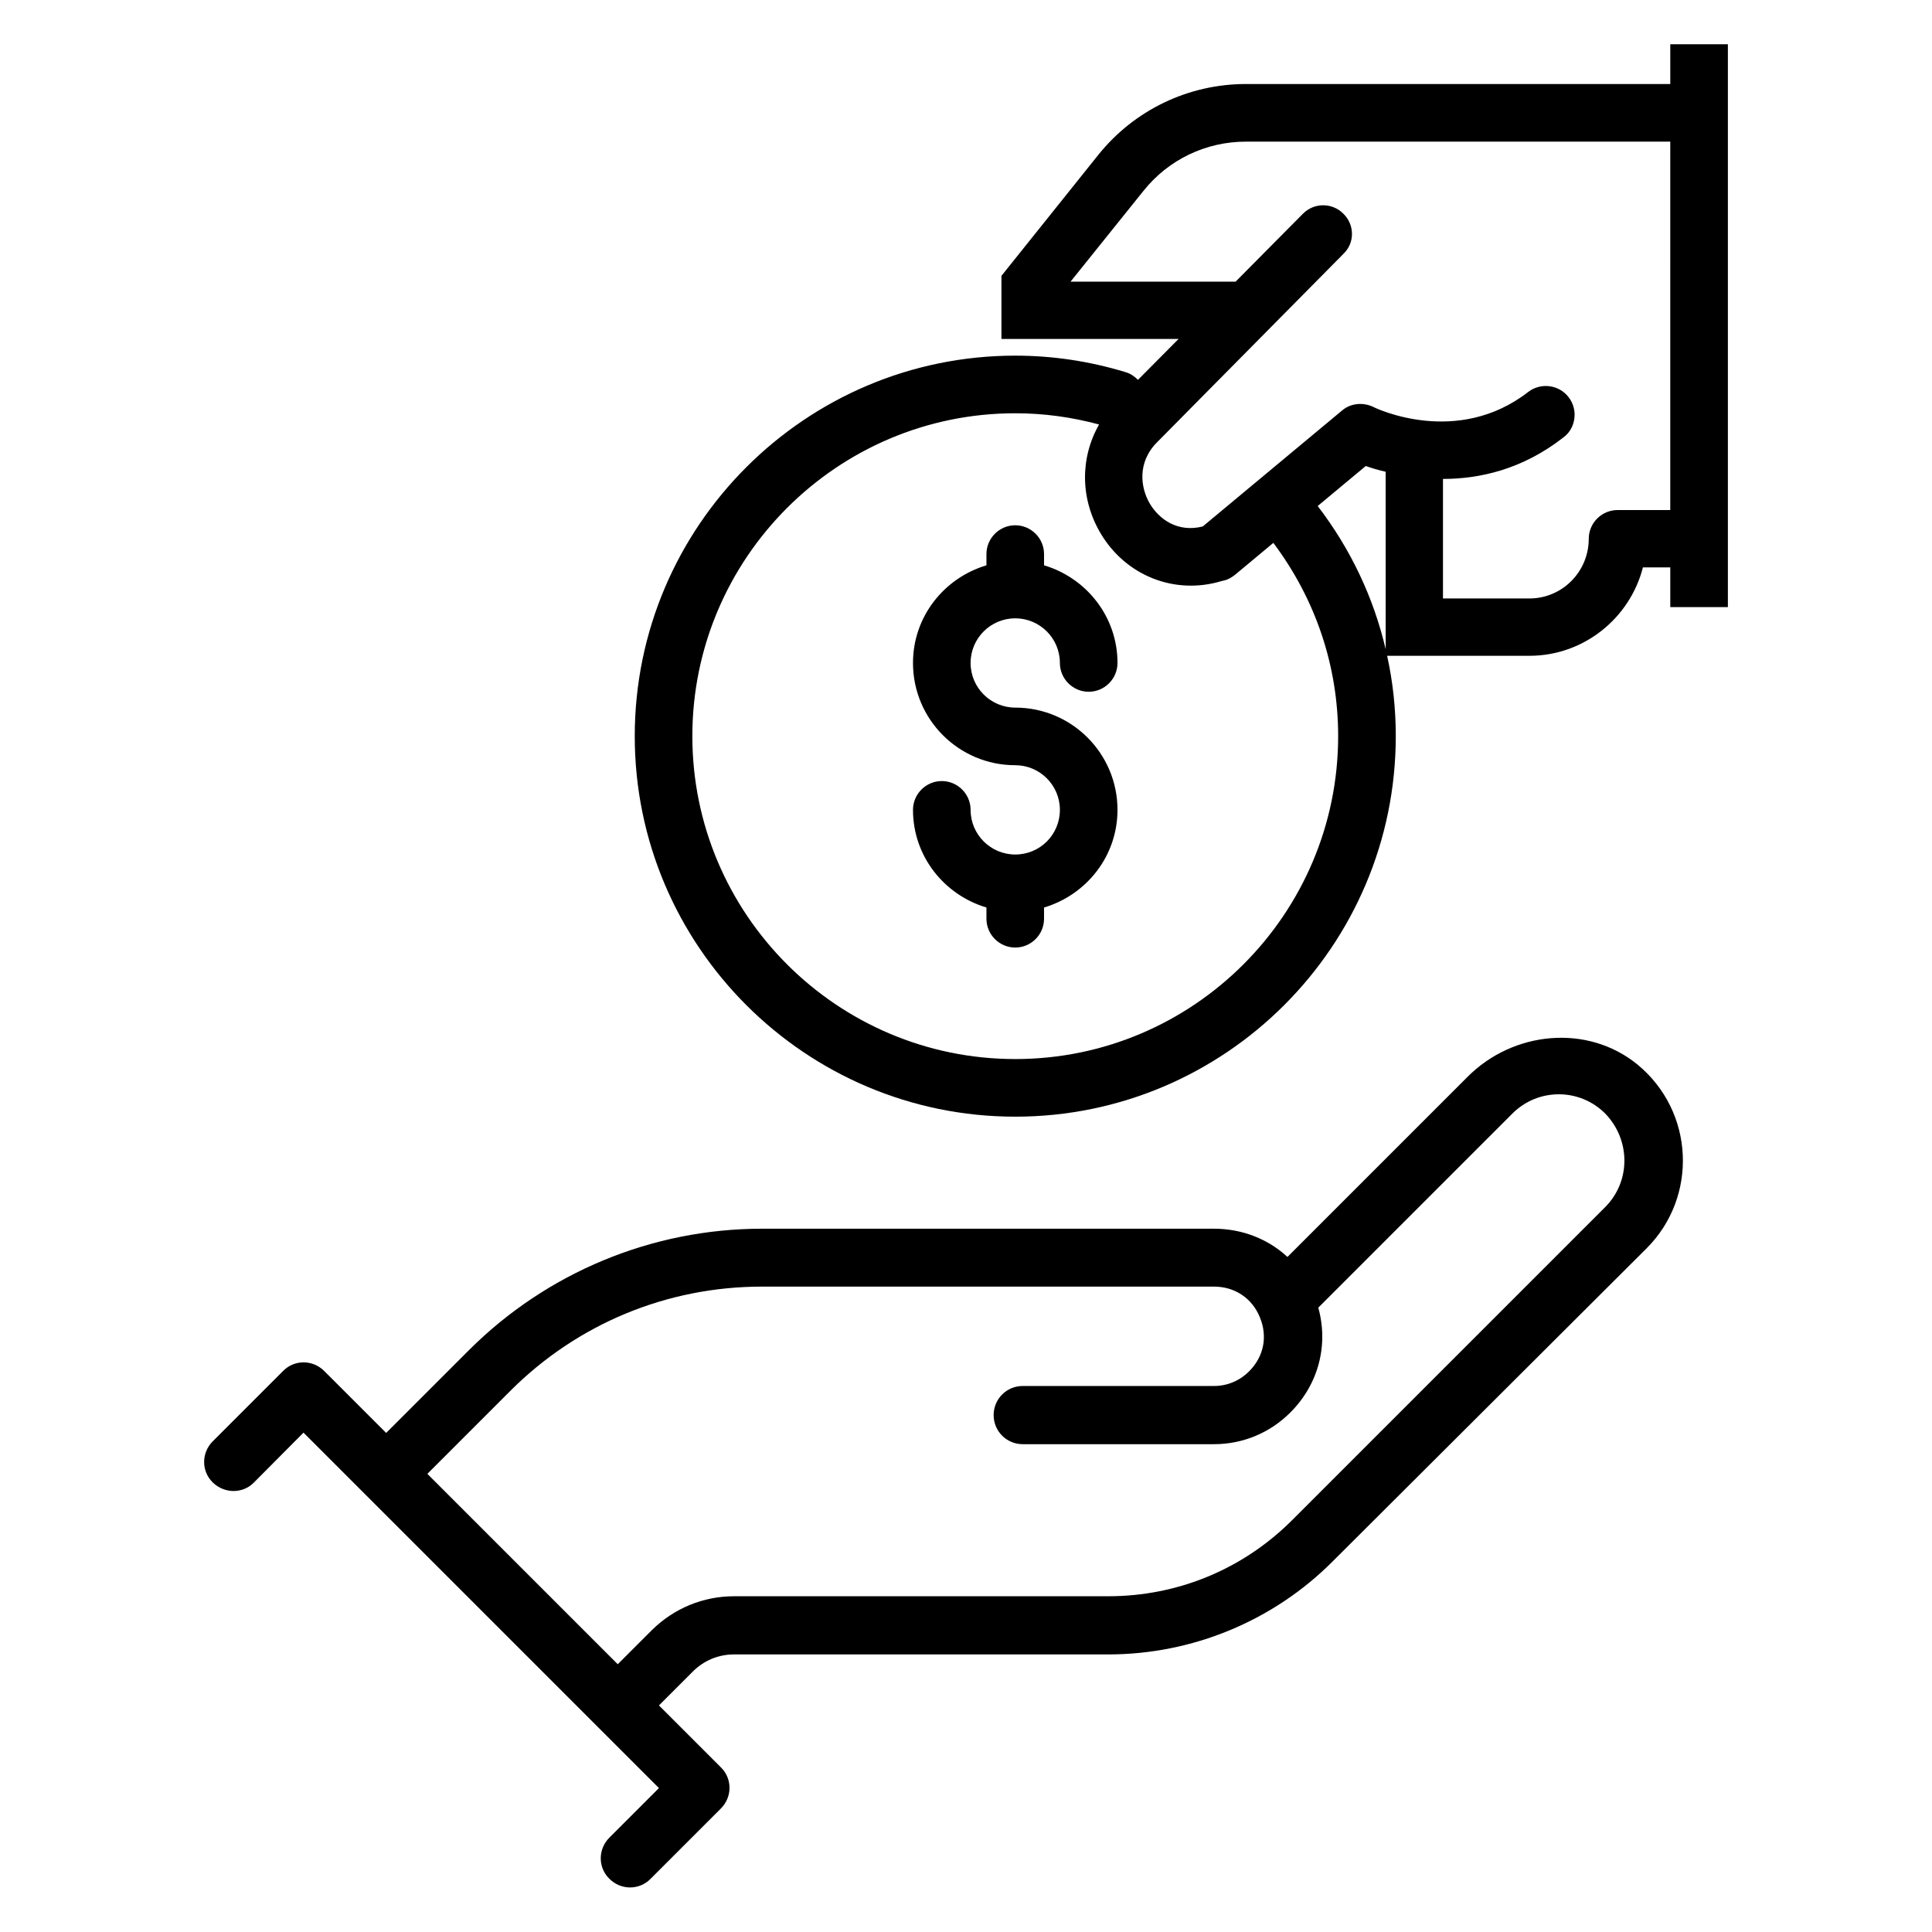 <?xml version="1.0" encoding="UTF-8"?>
<!-- Uploaded to: SVG Repo, www.svgrepo.com, Generator: SVG Repo Mixer Tools -->
<svg fill="#000000" width="800px" height="800px" version="1.1" viewBox="144 144 512 512" xmlns="http://www.w3.org/2000/svg">
 <g>
  <path d="m532.9 429.39-47.711 47.711c-5.113-4.734-11.984-7.481-19.465-7.481h-119.77c-29.16 0-57.023 11.602-77.633 32.137l-21.984 21.984-16.41-16.41c-3.055-3.055-7.938-3.055-10.914 0l-18.625 18.625c-3.055 3.055-3.055 7.938 0 10.914 3.055 2.977 7.938 3.055 10.914 0l13.129-13.207 94.195 94.195-13.129 13.129c-3.055 3.055-3.055 7.938 0 10.914 3.055 3.055 7.938 3.055 10.914 0l18.625-18.625c3.055-3.055 3.055-7.938 0-10.914l-16.41-16.41 9.008-9.008c2.902-2.902 6.793-4.504 10.84-4.504h99.16c22.367 0 43.816-8.855 59.617-24.734l83.129-82.898c13.586-13.586 12.746-36.184-2.441-48.703-13.285-10.836-32.98-8.852-45.039 3.285zm36.488 34.504-82.977 82.977c-12.977 12.977-30.305 20.152-48.703 20.152h-99.156c-8.246 0-15.953 3.207-21.832 9.008l-9.008 9.008-50.457-50.457 21.984-21.984c17.785-17.785 41.527-27.633 66.715-27.633h119.77c5.496 0 10.078 3.055 12.137 8.09 2.137 5.113 1.07 10.457-2.824 14.352-2.519 2.519-5.801 3.894-9.312 3.894h-50.688c-4.273 0-7.711 3.434-7.711 7.711 0 4.273 3.434 7.711 7.711 7.711h50.688c7.633 0 14.809-2.977 20.23-8.398 7.481-7.481 10.152-17.863 7.406-27.785l51.449-51.449c6.793-6.793 17.785-6.793 24.578 0 6.793 7.019 6.793 18.012 0 24.805z"/>
  <path d="m586.64 155.73v10.535h-112.44c-15.266 0-29.543 6.871-39.082 18.703l-25.727 32.137v16.719h46.945l-10.762 10.84c-0.918-0.918-1.984-1.68-3.359-2.062-9.543-2.902-19.312-4.352-29.16-4.352-55.57 0-100.84 45.191-100.84 100.84 0 55.648 45.266 100.84 100.84 100.84 55.57 0 100.84-45.191 100.84-100.84 0-7.25-0.762-14.352-2.289-21.297h37.711c14.426 0 26.641-10 30.074-23.434h7.25v10.535h15.266v-149.16zm-173.59 268.93c-47.176 0-85.57-38.395-85.57-85.57 0-47.176 38.395-85.57 85.57-85.57 7.481 0 14.887 0.992 22.215 2.977-5.039 8.855-5.039 19.695 0.457 28.93 6.719 11.223 19.617 16.258 31.906 12.594l1.223-0.305c0.918-0.305 1.754-0.84 2.519-1.449l10.078-8.398c11.223 14.961 17.176 32.672 17.176 51.219-0.004 47.176-38.398 85.574-85.574 85.574zm98.168-108.62c-3.207-13.664-9.238-26.488-18.016-37.938l12.746-10.609c1.449 0.535 3.281 1.07 5.266 1.527zm75.418-36.871h-13.969c-4.199 0-7.633 3.434-7.633 7.633 0 8.703-7.023 15.801-15.727 15.801h-22.902v-31.68c9.695 0 21.07-2.519 31.906-10.992 1.984-1.449 2.977-3.742 2.977-6.031 0-1.602-0.535-3.281-1.602-4.656-2.594-3.359-7.406-3.894-10.688-1.375-18.777 14.578-40.227 4.426-41.066 3.969-2.75-1.297-6.031-0.992-8.32 0.992l-36.871 30.688c-6.641 1.68-11.527-1.91-13.969-5.953-2.519-4.199-3.512-10.992 1.91-16.41l49.312-49.848c3.055-2.898 3.055-7.707 0-10.684-2.977-2.977-7.785-2.977-10.762 0.078l-17.785 17.938h-43.738l19.312-24.047c6.641-8.32 16.566-13.055 27.176-13.055h112.44z"/>
  <path d="m413.05 307.86c6.488 0 11.832 5.266 11.832 11.832 0 4.199 3.434 7.633 7.633 7.633s7.633-3.434 7.633-7.633c0-12.289-8.246-22.52-19.465-25.879v-2.977c0-4.199-3.434-7.633-7.633-7.633s-7.633 3.434-7.633 7.633v2.977c-11.223 3.359-19.465 13.586-19.465 25.879 0 14.961 12.137 27.098 27.098 27.098 6.488 0 11.832 5.266 11.832 11.832s-5.266 11.832-11.832 11.832c-6.488 0-11.832-5.266-11.832-11.832 0-4.199-3.434-7.633-7.633-7.633-4.199 0-7.633 3.434-7.633 7.633 0 12.289 8.246 22.52 19.465 25.879v2.977c0 4.199 3.434 7.633 7.633 7.633s7.633-3.434 7.633-7.633v-2.977c11.223-3.359 19.465-13.586 19.465-25.879 0-14.961-12.137-27.098-27.098-27.098-6.488 0-11.832-5.266-11.832-11.832 0-6.566 5.344-11.832 11.832-11.832z"/>
 </g>
</svg>